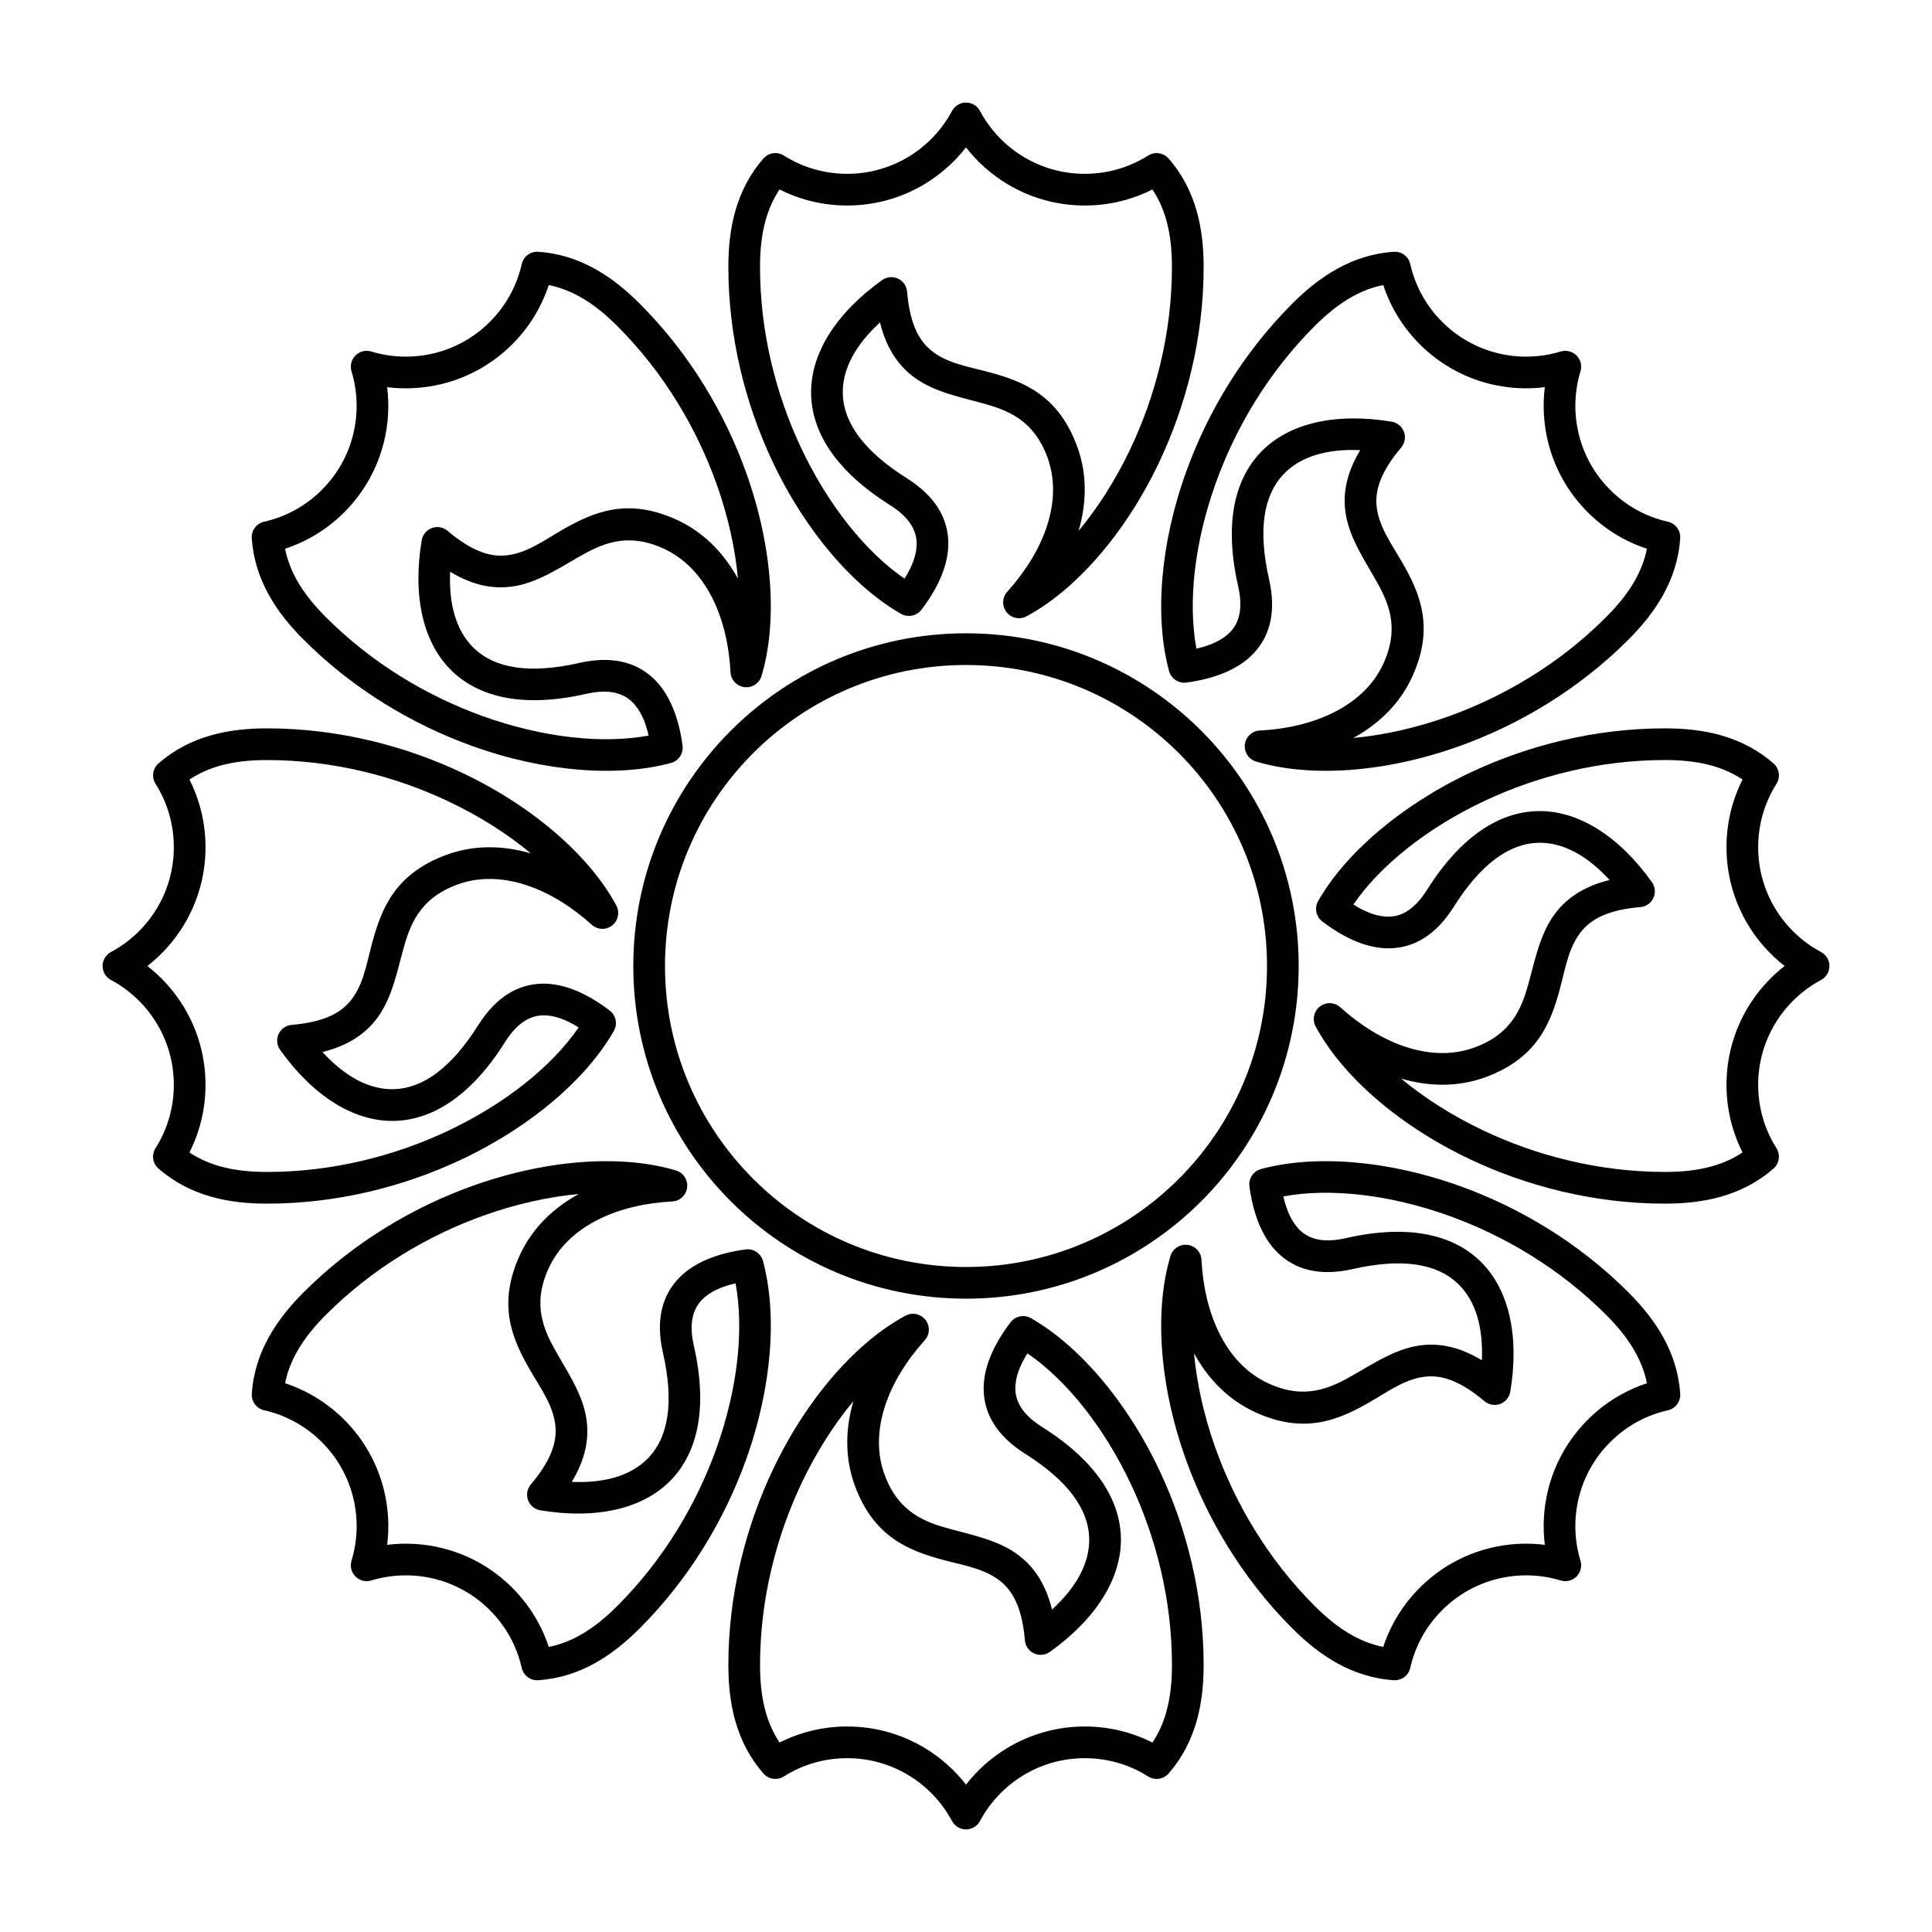 <?xml version="1.0" encoding="UTF-8"?>
<!-- Uploaded to: SVG Repo, www.svgrepo.com, Generator: SVG Repo Mixer Tools -->
<svg fill="#000000" width="800px" height="800px" version="1.1" viewBox="144 144 512 512" xmlns="http://www.w3.org/2000/svg">
 <g>
  <path d="m377.21 229.45c-6.211 5.688-10.078 12.168-9.859 19.016 0.238 7.523 5.508 15.051 16.949 22.258 7.828 4.93 10.844 10.816 11.012 16.84 0.164 5.844-2.582 12.066-7.117 18.012-1.277 1.672-3.598 2.141-5.426 1.094-12.492-7.156-25.285-21.719-34.141-40.559-7.039-14.988-11.605-32.668-11.605-51.348 0-4.852 0.441-9.977 1.875-14.961 1.395-4.844 3.711-9.555 7.422-13.801 1.363-1.555 3.656-1.891 5.402-0.781 2.473 1.562 5.172 2.789 8.047 3.617 2.773 0.801 5.707 1.227 8.742 1.227 5.922 0 11.461-1.633 16.195-4.477 4.879-2.934 8.898-7.148 11.59-12.184 0.73-1.363 2.152-2.219 3.703-2.219 1.547 0 2.973 0.855 3.703 2.219 2.691 5.035 6.711 9.254 11.59 12.184 4.731 2.844 10.27 4.477 16.195 4.477 3.031 0 5.965-0.426 8.742-1.227 2.871-0.828 5.574-2.055 8.047-3.613 1.746-1.105 4.039-0.773 5.402 0.781 3.711 4.242 6.023 8.953 7.418 13.797 1.434 4.988 1.879 10.109 1.879 14.961 0 18.922-4.688 36.824-11.887 51.934-9.125 19.152-22.32 33.801-35.059 40.637-1.797 0.965-4.031 0.5-5.289-1.109-1.258-1.605-1.184-3.883 0.184-5.398 4.82-5.352 8.414-11.164 10.406-17.055 2.137-6.32 2.41-12.715 0.238-18.598-3.731-10.105-10.781-12.605-17.777-14.473-6.879-1.84-13.723-3.285-18.895-7.793-3.34-2.914-6.113-7.062-7.688-13.457zm22.789-46.391c-3.019 3.879-6.738 7.184-10.969 9.727-5.996 3.602-13.016 5.676-20.52 5.676-3.844 0-7.559-0.543-11.07-1.559-2.387-0.688-4.676-1.59-6.856-2.691-1.68 2.516-2.832 5.188-3.617 7.91-1.211 4.211-1.551 8.543-1.551 12.641 0 17.383 4.262 33.832 10.812 47.777 7.246 15.422 17.27 27.793 27.48 34.809 2.016-3.203 3.297-6.414 3.211-9.551-0.105-3.66-2.336-6.973-7.098-9.969-14.641-9.223-20.559-19.465-20.863-29.098-0.355-11.121 6.902-22 18.812-30.5 1.23-0.875 2.832-1.027 4.203-0.395 1.367 0.637 2.293 1.957 2.418 3.461 0.664 7.84 2.773 12.449 6.023 15.281 4.215 3.676 9.934 4.508 15.543 6.008 9.352 2.496 18.5 6.172 23.484 19.676 2.297 6.215 2.59 12.863 1.133 19.543-0.211 0.961-0.457 1.926-0.738 2.891 5.074-6.094 9.762-13.414 13.668-21.609 6.699-14.062 11.07-30.715 11.07-48.324 0-4.098-0.34-8.43-1.551-12.641-0.781-2.719-1.934-5.394-3.617-7.906-2.176 1.098-4.469 2-6.856 2.688-3.512 1.016-7.227 1.559-11.066 1.559-7.508 0-14.527-2.074-20.52-5.676-4.234-2.543-7.953-5.848-10.969-9.727z" fill-rule="evenodd"/>
  <path d="m504.48 263.29c-8.41-0.371-15.727 1.48-20.414 6.473-5.152 5.492-6.75 14.539-3.758 27.723 2.051 9.023 0.02 15.32-4.117 19.699-4.019 4.246-10.363 6.703-17.77 7.699-2.09 0.281-4.062-1.027-4.613-3.062-3.769-13.891-2.519-33.234 4.543-52.816 5.617-15.578 14.891-31.309 28.098-44.52 3.43-3.43 7.367-6.738 11.91-9.25 4.406-2.441 9.375-4.133 15-4.512 2.066-0.137 3.922 1.25 4.379 3.269 0.641 2.848 1.684 5.629 3.129 8.242 1.395 2.531 3.168 4.906 5.312 7.055 4.188 4.188 9.262 6.949 14.617 8.285 5.523 1.375 11.348 1.234 16.812-0.422 1.48-0.449 3.09-0.043 4.188 1.051 1.094 1.098 1.496 2.703 1.047 4.188-1.656 5.461-1.797 11.285-0.418 16.812 1.332 5.356 4.098 10.426 8.285 14.613 2.144 2.148 4.519 3.918 7.051 5.316 2.617 1.445 5.394 2.488 8.246 3.133 2.016 0.453 3.402 2.312 3.262 4.375-0.375 5.621-2.066 10.59-4.508 15-2.512 4.543-5.82 8.477-9.25 11.906-13.383 13.383-29.352 22.723-45.129 28.32-19.992 7.09-39.68 8.117-53.523 3.945-1.953-0.59-3.199-2.5-2.957-4.527 0.246-2.023 1.91-3.582 3.949-3.688 7.191-0.375 13.844-1.945 19.418-4.703 5.981-2.957 10.695-7.285 13.32-12.98 4.508-9.781 1.289-16.535-2.336-22.805-3.562-6.16-7.383-12.027-7.852-18.871-0.305-4.422 0.672-9.312 4.078-14.949zm48.918-16.691c-4.875 0.609-9.844 0.316-14.633-0.879-6.789-1.691-13.219-5.188-18.523-10.492-2.719-2.719-4.961-5.731-6.727-8.934-1.199-2.172-2.18-4.43-2.941-6.746-2.969 0.586-5.672 1.664-8.152 3.035-3.836 2.121-7.137 4.945-10.035 7.84-12.289 12.293-20.91 26.934-26.137 41.43-5.781 16.027-7.445 31.863-5.184 44.043 3.691-0.836 6.867-2.203 9.023-4.481 2.516-2.664 3.277-6.582 2.031-12.07-3.832-16.871-0.773-28.301 5.82-35.328 7.613-8.113 20.438-10.672 34.871-8.262 1.488 0.25 2.731 1.277 3.25 2.695 0.52 1.414 0.238 3-0.734 4.156-5.078 6.008-6.844 10.762-6.551 15.062 0.383 5.578 3.84 10.215 6.746 15.238 4.844 8.379 8.715 17.449 2.691 30.52-2.769 6.019-7.266 10.926-13.016 14.621-0.832 0.531-1.688 1.039-2.57 1.52 7.898-0.719 16.391-2.578 24.949-5.613 14.68-5.207 29.547-13.891 41.996-26.344 2.894-2.894 5.719-6.199 7.84-10.031 1.371-2.481 2.449-5.184 3.035-8.152-2.316-0.762-4.578-1.742-6.75-2.945-3.199-1.766-6.211-4.008-8.926-6.727-5.309-5.305-8.805-11.734-10.496-18.523-1.195-4.789-1.488-9.754-0.879-14.633z" fill-rule="evenodd"/>
  <path d="m263.29 295.52c-0.371 8.41 1.48 15.73 6.473 20.418 5.492 5.152 14.539 6.746 27.723 3.754 9.023-2.047 15.32-0.02 19.699 4.121 4.246 4.016 6.703 10.359 7.699 17.77 0.281 2.086-1.027 4.059-3.062 4.609-13.891 3.769-33.234 2.523-52.816-4.539-15.578-5.621-31.309-14.895-44.52-28.102-3.43-3.43-6.738-7.367-9.25-11.906-2.441-4.41-4.133-9.379-4.512-15.004-0.137-2.066 1.25-3.922 3.269-4.375 2.848-0.645 5.629-1.688 8.242-3.129 2.531-1.398 4.906-3.168 7.055-5.316 4.188-4.188 6.949-9.258 8.285-14.617 1.375-5.523 1.234-11.348-0.422-16.812-0.449-1.48-0.043-3.09 1.051-4.184 1.098-1.098 2.703-1.5 4.188-1.051 5.461 1.656 11.285 1.797 16.812 0.422 5.356-1.336 10.426-4.098 14.613-8.285 2.148-2.148 3.918-4.523 5.316-7.055 1.445-2.613 2.488-5.394 3.133-8.242 0.453-2.019 2.312-3.402 4.375-3.266 5.621 0.375 10.59 2.066 15 4.508 4.543 2.512 8.477 5.82 11.906 9.25 13.383 13.383 22.723 29.352 28.32 45.129 7.09 19.992 8.117 39.68 3.945 53.523-0.59 1.953-2.5 3.203-4.527 2.957-2.023-0.246-3.582-1.91-3.688-3.949-0.375-7.191-1.945-13.844-4.703-19.418-2.957-5.981-7.285-10.695-12.98-13.32-9.781-4.504-16.535-1.289-22.805 2.336-6.16 3.566-12.027 7.383-18.871 7.852-4.422 0.305-9.312-0.668-14.949-4.078zm-16.691-48.918c0.609 4.875 0.316 9.844-0.879 14.633-1.691 6.789-5.188 13.219-10.492 18.523-2.719 2.719-5.731 4.961-8.934 6.727-2.172 1.199-4.43 2.184-6.746 2.945 0.586 2.965 1.664 5.672 3.035 8.148 2.121 3.836 4.945 7.141 7.84 10.035 12.293 12.289 26.934 20.91 41.43 26.141 16.027 5.777 31.863 7.441 44.043 5.18-0.836-3.691-2.203-6.867-4.481-9.023-2.664-2.516-6.582-3.277-12.07-2.031-16.871 3.832-28.301 0.773-35.328-5.82-8.113-7.613-10.672-20.438-8.262-34.871 0.25-1.488 1.277-2.727 2.695-3.25 1.414-0.52 3-0.238 4.156 0.734 6.008 5.078 10.762 6.844 15.062 6.551 5.578-0.383 10.215-3.84 15.238-6.742 8.379-4.848 17.449-8.719 30.52-2.695 6.019 2.773 10.926 7.266 14.621 13.02 0.531 0.828 1.039 1.684 1.52 2.566-0.719-7.898-2.578-16.391-5.613-24.949-5.207-14.676-13.891-29.543-26.344-41.996-2.894-2.894-6.199-5.719-10.031-7.84-2.481-1.371-5.184-2.445-8.152-3.035-0.762 2.316-1.742 4.578-2.945 6.75-1.766 3.199-4.008 6.211-6.727 8.93-5.305 5.305-11.734 8.801-18.523 10.492-4.789 1.195-9.754 1.488-14.633 0.879z" fill-rule="evenodd"/>
  <path d="m229.45 422.79c5.688 6.207 12.168 10.074 19.016 9.855 7.523-0.238 15.051-5.508 22.258-16.949 4.93-7.824 10.816-10.844 16.84-11.012 5.844-0.164 12.066 2.586 18.012 7.121 1.672 1.277 2.141 3.594 1.094 5.422-7.156 12.492-21.719 25.289-40.559 34.141-14.988 7.039-32.668 11.609-51.348 11.609-4.852 0-9.977-0.445-14.961-1.879-4.844-1.395-9.555-3.711-13.801-7.418-1.555-1.363-1.891-3.66-0.781-5.406 1.562-2.469 2.789-5.172 3.617-8.043 0.801-2.777 1.227-5.711 1.227-8.742 0-5.926-1.633-11.465-4.477-16.195-2.934-4.879-7.148-8.902-12.184-11.594-1.363-0.73-2.219-2.152-2.219-3.703 0-1.547 0.855-2.969 2.219-3.699 5.035-2.695 9.254-6.715 12.184-11.594 2.844-4.731 4.477-10.27 4.477-16.191 0-3.035-0.426-5.969-1.227-8.746-0.828-2.871-2.055-5.574-3.613-8.043-1.105-1.75-0.773-4.043 0.781-5.402 4.242-3.711 8.953-6.027 13.797-7.422 4.988-1.434 10.109-1.875 14.961-1.875 18.922 0 36.824 4.688 51.934 11.883 19.152 9.125 33.801 22.32 40.637 35.059 0.965 1.801 0.5 4.031-1.109 5.289-1.605 1.262-3.883 1.184-5.398-0.184-5.352-4.82-11.164-8.414-17.055-10.402-6.32-2.137-12.715-2.414-18.598-0.242-10.105 3.731-12.605 10.781-14.473 17.777-1.84 6.879-3.285 13.727-7.793 18.895-2.914 3.344-7.062 6.113-13.457 7.691zm-46.391-22.789c3.879 3.016 7.184 6.734 9.727 10.965 3.602 5.996 5.676 13.016 5.676 20.523 0 3.84-0.543 7.555-1.559 11.07-0.688 2.383-1.59 4.676-2.691 6.852 2.516 1.68 5.188 2.836 7.91 3.617 4.211 1.211 8.543 1.551 12.641 1.551 17.383 0 33.832-4.258 47.777-10.812 15.422-7.246 27.793-17.266 34.809-27.48-3.203-2.016-6.414-3.297-9.551-3.207-3.66 0.102-6.973 2.336-9.969 7.094-9.223 14.641-19.465 20.559-29.098 20.867-11.121 0.352-22-6.906-30.5-18.816-0.875-1.227-1.027-2.832-0.395-4.203 0.637-1.367 1.957-2.293 3.461-2.418 7.84-0.66 12.449-2.773 15.281-6.019 3.676-4.219 4.508-9.938 6.008-15.547 2.496-9.352 6.172-18.5 19.676-23.484 6.215-2.293 12.863-2.586 19.543-1.133 0.961 0.211 1.926 0.457 2.891 0.742-6.094-5.078-13.414-9.766-21.609-13.672-14.062-6.699-30.715-11.07-48.324-11.07-4.098 0-8.43 0.34-12.641 1.551-2.719 0.781-5.394 1.938-7.906 3.617 1.098 2.18 2 4.469 2.688 6.856 1.016 3.516 1.559 7.227 1.559 11.07 0 7.504-2.074 14.523-5.676 20.52-2.543 4.231-5.848 7.949-9.727 10.969z" fill-rule="evenodd"/>
  <path d="m570.55 377.21c-5.684-6.211-12.168-10.078-19.012-9.859-7.527 0.238-15.055 5.508-22.262 16.949-4.93 7.828-10.816 10.844-16.84 11.012-5.844 0.164-12.066-2.582-18.012-7.117-1.672-1.277-2.141-3.598-1.094-5.426 7.156-12.492 21.719-25.285 40.559-34.141 14.988-7.039 32.668-11.605 51.348-11.605 4.852 0 9.977 0.441 14.965 1.875 4.84 1.395 9.555 3.711 13.797 7.422 1.559 1.363 1.891 3.656 0.785 5.402-1.562 2.473-2.793 5.172-3.621 8.047-0.801 2.773-1.227 5.707-1.227 8.742 0 5.922 1.633 11.461 4.477 16.195 2.934 4.879 7.148 8.898 12.184 11.59 1.367 0.73 2.219 2.152 2.219 3.703 0 1.547-0.852 2.973-2.219 3.703-5.035 2.691-9.25 6.711-12.184 11.59-2.844 4.731-4.477 10.27-4.477 16.195 0 3.031 0.426 5.965 1.227 8.742 0.828 2.871 2.055 5.574 3.617 8.047 1.102 1.746 0.77 4.039-0.785 5.402-4.242 3.711-8.953 6.023-13.797 7.418-4.988 1.434-10.109 1.879-14.961 1.879-18.922 0-36.824-4.688-51.934-11.887-19.148-9.125-33.801-22.32-40.637-35.059-0.965-1.797-0.496-4.031 1.109-5.289 1.605-1.258 3.883-1.184 5.398 0.184 5.352 4.82 11.168 8.414 17.055 10.406 6.32 2.137 12.715 2.41 18.602 0.238 10.102-3.731 12.602-10.781 14.473-17.777 1.836-6.879 3.281-13.723 7.789-18.895 2.914-3.34 7.062-6.113 13.457-7.688zm46.391 22.789c-3.875-3.019-7.184-6.738-9.723-10.969-3.606-5.996-5.68-13.016-5.68-20.52 0-3.844 0.543-7.559 1.559-11.07 0.688-2.387 1.594-4.676 2.691-6.856-2.512-1.68-5.188-2.832-7.91-3.617-4.211-1.211-8.543-1.551-12.641-1.551-17.379 0-33.832 4.262-47.777 10.812-15.418 7.246-27.793 17.27-34.805 27.48 3.199 2.016 6.414 3.297 9.547 3.211 3.664-0.105 6.973-2.336 9.969-7.098 9.223-14.641 19.469-20.559 29.098-20.863 11.121-0.355 22 6.902 30.5 18.812 0.879 1.23 1.027 2.832 0.395 4.203-0.633 1.367-1.953 2.293-3.457 2.418-7.84 0.664-12.453 2.773-15.285 6.023-3.672 4.215-4.508 9.934-6.008 15.543-2.496 9.352-6.172 18.5-19.676 23.484-6.215 2.297-12.859 2.59-19.543 1.133-0.961-0.211-1.926-0.457-2.891-0.738 6.094 5.074 13.414 9.762 21.613 13.668 14.059 6.699 30.711 11.07 48.32 11.07 4.098 0 8.43-0.34 12.641-1.551 2.723-0.781 5.394-1.934 7.906-3.617-1.098-2.176-2-4.469-2.688-6.856-1.016-3.512-1.559-7.227-1.559-11.066 0-7.508 2.074-14.527 5.676-20.52 2.543-4.234 5.852-7.953 9.727-10.969z" fill-rule="evenodd"/>
  <path d="m536.71 504.48c0.367-8.41-1.48-15.727-6.477-20.414-5.488-5.152-14.539-6.75-27.723-3.758-9.023 2.051-15.32 0.02-19.695-4.117-4.25-4.019-6.707-10.363-7.703-17.77-0.281-2.09 1.031-4.062 3.062-4.613 13.891-3.769 33.238-2.519 52.82 4.543 15.574 5.617 31.309 14.891 44.516 28.098 3.43 3.43 6.738 7.367 9.254 11.91 2.438 4.406 4.133 9.375 4.508 15 0.141 2.066-1.246 3.922-3.266 4.379-2.852 0.641-5.629 1.684-8.246 3.129-2.531 1.395-4.906 3.168-7.051 5.312-4.188 4.188-6.953 9.262-8.285 14.617-1.379 5.523-1.238 11.348 0.418 16.812 0.449 1.48 0.043 3.09-1.051 4.188-1.094 1.094-2.703 1.496-4.188 1.047-5.461-1.656-11.285-1.797-16.809-0.418-5.356 1.332-10.43 4.098-14.617 8.285-2.144 2.144-3.918 4.519-5.316 7.051-1.445 2.617-2.488 5.394-3.133 8.246-0.453 2.016-2.309 3.402-4.375 3.262-5.621-0.375-10.59-2.066-15-4.508-4.539-2.512-8.477-5.82-11.906-9.25-13.379-13.383-22.723-29.352-28.316-45.129-7.094-19.992-8.121-39.68-3.945-53.523 0.586-1.953 2.496-3.199 4.523-2.957 2.023 0.246 3.582 1.91 3.688 3.949 0.375 7.191 1.945 13.844 4.703 19.418 2.957 5.981 7.285 10.695 12.98 13.32 9.781 4.508 16.535 1.289 22.805-2.336 6.164-3.562 12.027-7.383 18.871-7.852 4.422-0.305 9.316 0.672 14.953 4.078zm16.688 48.918c-0.609-4.875-0.316-9.844 0.879-14.633 1.691-6.789 5.188-13.219 10.496-18.523 2.715-2.719 5.727-4.961 8.93-6.727 2.172-1.199 4.43-2.18 6.746-2.941-0.586-2.969-1.66-5.672-3.031-8.152-2.125-3.836-4.945-7.137-7.844-10.035-12.289-12.289-26.934-20.91-41.43-26.137-16.027-5.781-31.859-7.445-44.043-5.184 0.84 3.691 2.203 6.867 4.484 9.023 2.66 2.516 6.578 3.277 12.066 2.031 16.875-3.832 28.301-0.773 35.328 5.82 8.113 7.613 10.672 20.438 8.262 34.871-0.246 1.488-1.277 2.731-2.691 3.25-1.418 0.52-3.004 0.238-4.156-0.734-6.012-5.078-10.766-6.844-15.062-6.551-5.582 0.383-10.215 3.84-15.242 6.746-8.379 4.844-17.445 8.715-30.52 2.691-6.016-2.769-10.926-7.266-14.621-13.016-0.531-0.832-1.039-1.688-1.52-2.57 0.719 7.898 2.582 16.391 5.617 24.949 5.203 14.68 13.891 29.547 26.34 41.996 2.898 2.894 6.199 5.719 10.035 7.84 2.477 1.371 5.184 2.449 8.148 3.035 0.762-2.316 1.746-4.578 2.945-6.75 1.77-3.199 4.008-6.211 6.727-8.926 5.305-5.309 11.734-8.805 18.523-10.496 4.789-1.195 9.758-1.488 14.633-0.879z" fill-rule="evenodd"/>
  <path d="m295.52 536.71c8.41 0.367 15.73-1.48 20.418-6.477 5.152-5.488 6.746-14.539 3.754-27.723-2.047-9.023-0.02-15.32 4.121-19.695 4.016-4.25 10.359-6.707 17.77-7.703 2.086-0.281 4.059 1.031 4.609 3.062 3.769 13.891 2.523 33.238-4.539 52.82-5.621 15.574-14.895 31.309-28.102 44.516-3.43 3.43-7.367 6.738-11.906 9.254-4.41 2.438-9.379 4.133-15.004 4.508-2.066 0.141-3.922-1.246-4.375-3.266-0.645-2.852-1.688-5.629-3.129-8.246-1.398-2.531-3.168-4.906-5.316-7.051-4.188-4.188-9.258-6.953-14.617-8.285-5.523-1.379-11.348-1.238-16.812 0.418-1.48 0.449-3.09 0.043-4.184-1.051-1.098-1.094-1.5-2.703-1.051-4.188 1.656-5.461 1.797-11.285 0.422-16.809-1.336-5.356-4.098-10.43-8.285-14.617-2.148-2.144-4.523-3.918-7.055-5.316-2.613-1.445-5.394-2.488-8.242-3.133-2.019-0.453-3.402-2.309-3.266-4.375 0.375-5.621 2.066-10.59 4.508-15 2.512-4.539 5.82-8.477 9.25-11.906 13.383-13.379 29.352-22.723 45.129-28.316 19.992-7.094 39.68-8.121 53.523-3.945 1.953 0.586 3.203 2.496 2.957 4.523-0.246 2.023-1.91 3.582-3.949 3.688-7.191 0.375-13.844 1.945-19.418 4.703-5.981 2.957-10.695 7.285-13.32 12.98-4.504 9.781-1.289 16.535 2.336 22.805 3.566 6.164 7.383 12.027 7.852 18.871 0.305 4.422-0.668 9.316-4.078 14.953zm-48.918 16.688c4.875-0.609 9.844-0.316 14.633 0.879 6.789 1.691 13.219 5.188 18.523 10.496 2.719 2.715 4.961 5.727 6.727 8.93 1.199 2.172 2.184 4.43 2.945 6.746 2.965-0.586 5.672-1.66 8.148-3.031 3.836-2.125 7.141-4.945 10.035-7.844 12.289-12.289 20.91-26.934 26.141-41.43 5.777-16.027 7.441-31.859 5.18-44.043-3.691 0.84-6.867 2.203-9.023 4.484-2.516 2.66-3.277 6.578-2.031 12.066 3.832 16.875 0.773 28.301-5.82 35.328-7.613 8.113-20.438 10.672-34.871 8.262-1.488-0.246-2.727-1.277-3.25-2.691-0.52-1.418-0.238-3.004 0.734-4.156 5.078-6.012 6.844-10.766 6.551-15.062-0.383-5.582-3.84-10.215-6.742-15.242-4.848-8.379-8.719-17.445-2.695-30.52 2.773-6.016 7.266-10.926 13.02-14.621 0.828-0.531 1.684-1.039 2.566-1.52-7.898 0.719-16.391 2.582-24.949 5.617-14.676 5.203-29.543 13.891-41.996 26.34-2.894 2.898-5.719 6.199-7.84 10.035-1.371 2.477-2.445 5.184-3.035 8.148 2.316 0.762 4.578 1.746 6.75 2.945 3.199 1.77 6.211 4.008 8.93 6.727 5.305 5.305 8.801 11.734 10.492 18.523 1.195 4.789 1.488 9.758 0.879 14.633z" fill-rule="evenodd"/>
  <path d="m422.79 570.55c6.207-5.684 10.074-12.168 9.855-19.012-0.238-7.527-5.508-15.055-16.949-22.262-7.824-4.93-10.844-10.816-11.012-16.84-0.164-5.844 2.586-12.066 7.121-18.012 1.277-1.672 3.594-2.141 5.422-1.094 12.492 7.156 25.289 21.719 34.141 40.559 7.039 14.988 11.609 32.668 11.609 51.348 0 4.852-0.445 9.977-1.879 14.965-1.395 4.84-3.711 9.555-7.418 13.797-1.363 1.559-3.66 1.891-5.406 0.785-2.469-1.562-5.172-2.793-8.043-3.621-2.777-0.801-5.711-1.227-8.742-1.227-5.926 0-11.465 1.633-16.195 4.477-4.879 2.934-8.902 7.148-11.594 12.184-0.73 1.367-2.152 2.219-3.703 2.219-1.547 0-2.969-0.852-3.699-2.219-2.695-5.035-6.715-9.25-11.594-12.184-4.731-2.844-10.27-4.477-16.191-4.477-3.035 0-5.969 0.426-8.746 1.227-2.871 0.828-5.574 2.055-8.043 3.617-1.75 1.102-4.043 0.77-5.402-0.785-3.711-4.242-6.027-8.953-7.422-13.797-1.434-4.988-1.875-10.109-1.875-14.961 0-18.922 4.688-36.824 11.883-51.934 9.125-19.148 22.32-33.801 35.059-40.637 1.801-0.965 4.031-0.496 5.289 1.109 1.262 1.605 1.184 3.883-0.184 5.398-4.82 5.352-8.414 11.168-10.402 17.055-2.137 6.32-2.414 12.715-0.242 18.602 3.731 10.102 10.781 12.602 17.777 14.473 6.879 1.836 13.727 3.281 18.895 7.789 3.344 2.914 6.113 7.062 7.691 13.457zm-22.789 46.391c3.016-3.875 6.734-7.184 10.965-9.723 5.996-3.606 13.016-5.68 20.523-5.68 3.84 0 7.555 0.543 11.07 1.559 2.383 0.688 4.676 1.594 6.852 2.691 1.68-2.512 2.836-5.188 3.617-7.91 1.211-4.211 1.551-8.543 1.551-12.641 0-17.379-4.258-33.832-10.812-47.777-7.246-15.418-17.266-27.793-27.48-34.805-2.016 3.199-3.297 6.414-3.207 9.547 0.102 3.664 2.336 6.973 7.094 9.969 14.641 9.223 20.559 19.469 20.867 29.098 0.352 11.121-6.906 22-18.816 30.5-1.227 0.879-2.832 1.027-4.203 0.395-1.367-0.633-2.293-1.953-2.418-3.457-0.66-7.84-2.773-12.453-6.019-15.285-4.219-3.672-9.938-4.508-15.547-6.008-9.352-2.496-18.5-6.172-23.484-19.676-2.293-6.215-2.586-12.859-1.133-19.543 0.211-0.961 0.457-1.926 0.742-2.891-5.078 6.094-9.766 13.414-13.672 21.613-6.699 14.059-11.07 30.711-11.07 48.32 0 4.098 0.34 8.43 1.551 12.641 0.781 2.723 1.938 5.394 3.617 7.906 2.18-1.098 4.469-2 6.856-2.688 3.516-1.016 7.227-1.559 11.07-1.559 7.504 0 14.523 2.074 20.52 5.676 4.231 2.543 7.949 5.852 10.969 9.727z" fill-rule="evenodd"/>
  <path d="m400 311.83c-48.695 0-88.168 39.473-88.168 88.168 0 48.691 39.473 88.164 88.168 88.164 48.691 0 88.164-39.473 88.164-88.164 0-48.695-39.473-88.168-88.164-88.168zm0 8.398c44.055 0 79.77 35.711 79.77 79.77 0 44.055-35.715 79.77-79.77 79.77-44.059 0-79.77-35.715-79.77-79.77 0-44.059 35.711-79.77 79.77-79.77z"/>
 </g>
</svg>